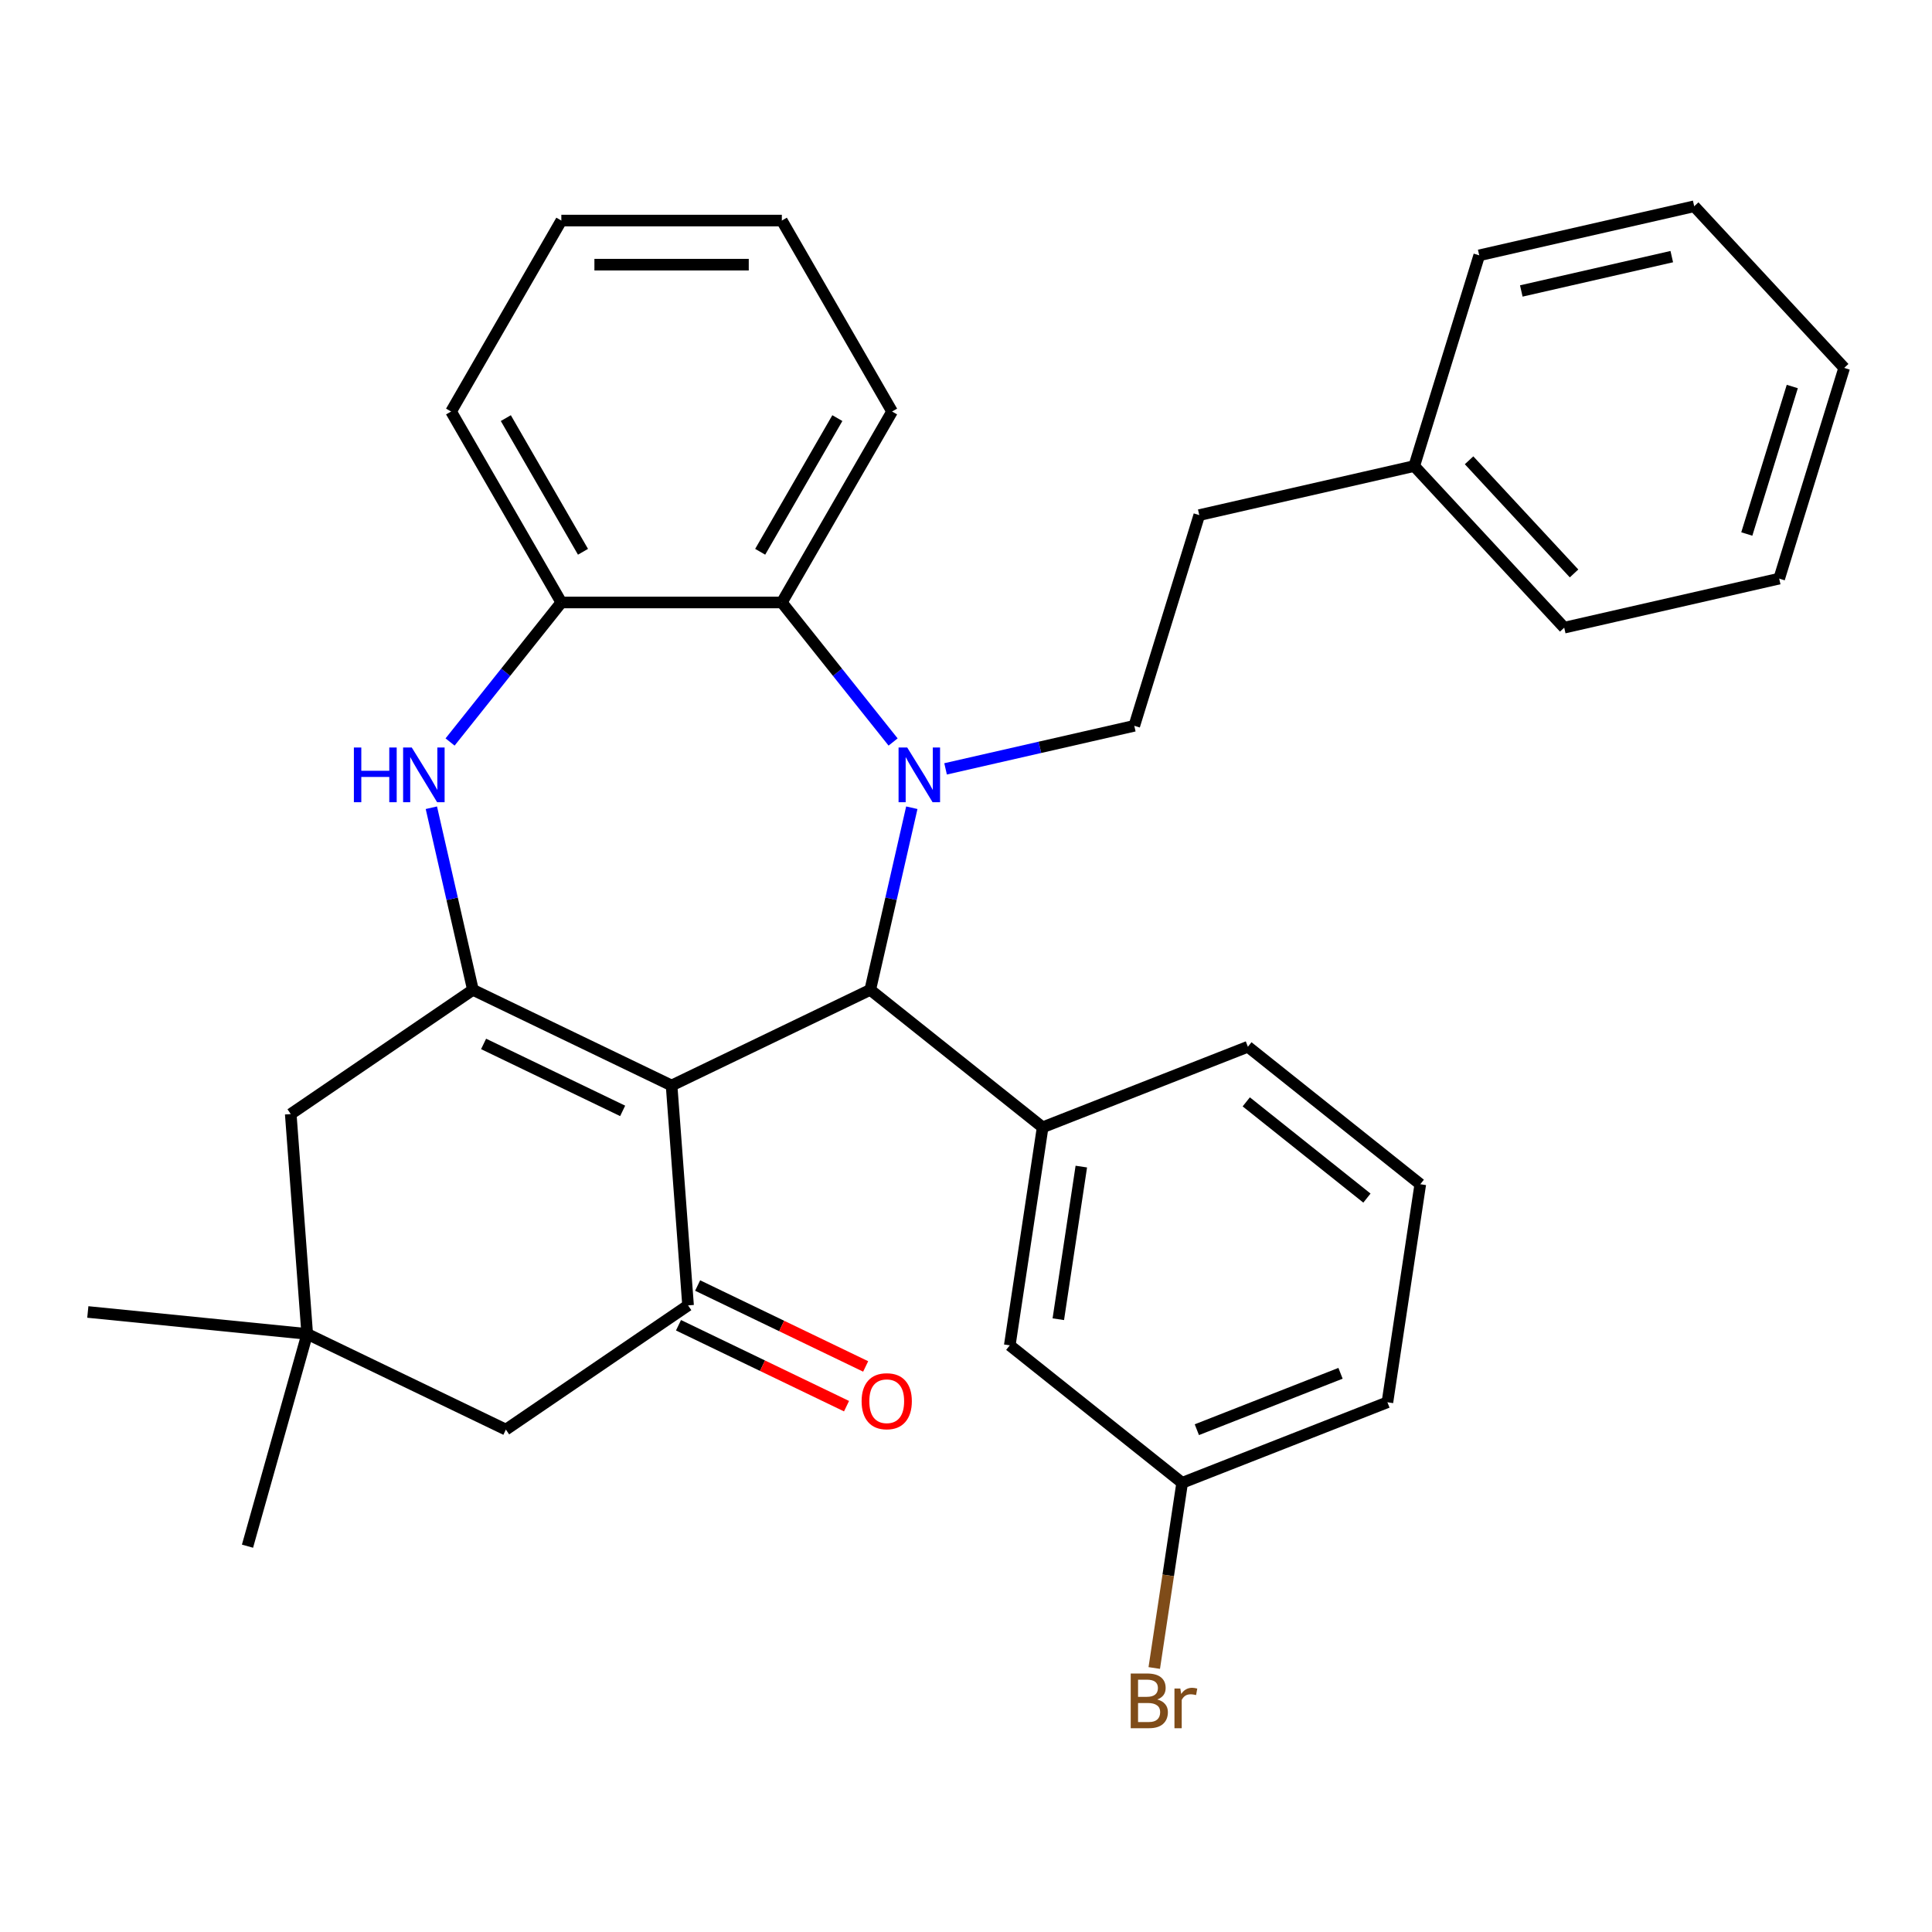 <?xml version='1.0' encoding='iso-8859-1'?>
<svg version='1.1' baseProfile='full'
              xmlns='http://www.w3.org/2000/svg'
                      xmlns:rdkit='http://www.rdkit.org/xml'
                      xmlns:xlink='http://www.w3.org/1999/xlink'
                  xml:space='preserve'
width='1000px' height='1000px' viewBox='0 0 1000 1000'>
<!-- END OF HEADER -->
<rect style='opacity:1.0;fill:#FFFFFF;stroke:none' width='1000' height='1000' x='0' y='0'> </rect>
<path class='bond-1' d='M 347.612,561.856 L 450.439,512.338' style='fill:none;fill-rule:evenodd;stroke:#000000;stroke-width:6px;stroke-linecap:butt;stroke-linejoin:miter;stroke-opacity:1' />
<path class='bond-2' d='M 347.612,561.856 L 244.785,512.338' style='fill:none;fill-rule:evenodd;stroke:#000000;stroke-width:6px;stroke-linecap:butt;stroke-linejoin:miter;stroke-opacity:1' />
<path class='bond-2' d='M 322.284,574.994 L 250.306,540.331' style='fill:none;fill-rule:evenodd;stroke:#000000;stroke-width:6px;stroke-linecap:butt;stroke-linejoin:miter;stroke-opacity:1' />
<path class='bond-3' d='M 347.612,561.856 L 356.141,675.666' style='fill:none;fill-rule:evenodd;stroke:#000000;stroke-width:6px;stroke-linecap:butt;stroke-linejoin:miter;stroke-opacity:1' />
<path class='bond-0' d='M 471.952,418.083 L 461.195,465.21' style='fill:none;fill-rule:evenodd;stroke:#0000FF;stroke-width:6px;stroke-linecap:butt;stroke-linejoin:miter;stroke-opacity:1' />
<path class='bond-0' d='M 461.195,465.21 L 450.439,512.338' style='fill:none;fill-rule:evenodd;stroke:#000000;stroke-width:6px;stroke-linecap:butt;stroke-linejoin:miter;stroke-opacity:1' />
<path class='bond-5' d='M 462.267,384.057 L 433.472,347.949' style='fill:none;fill-rule:evenodd;stroke:#0000FF;stroke-width:6px;stroke-linecap:butt;stroke-linejoin:miter;stroke-opacity:1' />
<path class='bond-5' d='M 433.472,347.949 L 404.677,311.84' style='fill:none;fill-rule:evenodd;stroke:#000000;stroke-width:6px;stroke-linecap:butt;stroke-linejoin:miter;stroke-opacity:1' />
<path class='bond-8' d='M 489.428,397.967 L 538.265,386.821' style='fill:none;fill-rule:evenodd;stroke:#0000FF;stroke-width:6px;stroke-linecap:butt;stroke-linejoin:miter;stroke-opacity:1' />
<path class='bond-8' d='M 538.265,386.821 L 587.103,375.674' style='fill:none;fill-rule:evenodd;stroke:#000000;stroke-width:6px;stroke-linecap:butt;stroke-linejoin:miter;stroke-opacity:1' />
<path class='bond-6' d='M 450.439,512.338 L 539.669,583.496' style='fill:none;fill-rule:evenodd;stroke:#000000;stroke-width:6px;stroke-linecap:butt;stroke-linejoin:miter;stroke-opacity:1' />
<path class='bond-4' d='M 244.785,512.338 L 234.029,465.21' style='fill:none;fill-rule:evenodd;stroke:#000000;stroke-width:6px;stroke-linecap:butt;stroke-linejoin:miter;stroke-opacity:1' />
<path class='bond-4' d='M 234.029,465.21 L 223.272,418.083' style='fill:none;fill-rule:evenodd;stroke:#0000FF;stroke-width:6px;stroke-linecap:butt;stroke-linejoin:miter;stroke-opacity:1' />
<path class='bond-9' d='M 244.785,512.338 L 150.488,576.629' style='fill:none;fill-rule:evenodd;stroke:#000000;stroke-width:6px;stroke-linecap:butt;stroke-linejoin:miter;stroke-opacity:1' />
<path class='bond-11' d='M 356.141,675.666 L 261.843,739.957' style='fill:none;fill-rule:evenodd;stroke:#000000;stroke-width:6px;stroke-linecap:butt;stroke-linejoin:miter;stroke-opacity:1' />
<path class='bond-12' d='M 351.189,685.949 L 394.676,706.891' style='fill:none;fill-rule:evenodd;stroke:#000000;stroke-width:6px;stroke-linecap:butt;stroke-linejoin:miter;stroke-opacity:1' />
<path class='bond-12' d='M 394.676,706.891 L 438.163,727.833' style='fill:none;fill-rule:evenodd;stroke:#FF0000;stroke-width:6px;stroke-linecap:butt;stroke-linejoin:miter;stroke-opacity:1' />
<path class='bond-12' d='M 361.093,665.384 L 404.58,686.326' style='fill:none;fill-rule:evenodd;stroke:#000000;stroke-width:6px;stroke-linecap:butt;stroke-linejoin:miter;stroke-opacity:1' />
<path class='bond-12' d='M 404.58,686.326 L 448.066,707.268' style='fill:none;fill-rule:evenodd;stroke:#FF0000;stroke-width:6px;stroke-linecap:butt;stroke-linejoin:miter;stroke-opacity:1' />
<path class='bond-7' d='M 232.957,384.057 L 261.752,347.949' style='fill:none;fill-rule:evenodd;stroke:#0000FF;stroke-width:6px;stroke-linecap:butt;stroke-linejoin:miter;stroke-opacity:1' />
<path class='bond-7' d='M 261.752,347.949 L 290.548,311.84' style='fill:none;fill-rule:evenodd;stroke:#000000;stroke-width:6px;stroke-linecap:butt;stroke-linejoin:miter;stroke-opacity:1' />
<path class='bond-19' d='M 404.677,311.84 L 461.741,213.002' style='fill:none;fill-rule:evenodd;stroke:#000000;stroke-width:6px;stroke-linecap:butt;stroke-linejoin:miter;stroke-opacity:1' />
<path class='bond-19' d='M 393.469,285.602 L 433.414,216.415' style='fill:none;fill-rule:evenodd;stroke:#000000;stroke-width:6px;stroke-linecap:butt;stroke-linejoin:miter;stroke-opacity:1' />
<path class='bond-33' d='M 404.677,311.84 L 290.548,311.84' style='fill:none;fill-rule:evenodd;stroke:#000000;stroke-width:6px;stroke-linecap:butt;stroke-linejoin:miter;stroke-opacity:1' />
<path class='bond-13' d='M 539.669,583.496 L 522.658,696.35' style='fill:none;fill-rule:evenodd;stroke:#000000;stroke-width:6px;stroke-linecap:butt;stroke-linejoin:miter;stroke-opacity:1' />
<path class='bond-13' d='M 559.688,603.826 L 547.781,682.824' style='fill:none;fill-rule:evenodd;stroke:#000000;stroke-width:6px;stroke-linecap:butt;stroke-linejoin:miter;stroke-opacity:1' />
<path class='bond-17' d='M 539.669,583.496 L 645.908,541.8' style='fill:none;fill-rule:evenodd;stroke:#000000;stroke-width:6px;stroke-linecap:butt;stroke-linejoin:miter;stroke-opacity:1' />
<path class='bond-20' d='M 290.548,311.84 L 233.483,213.002' style='fill:none;fill-rule:evenodd;stroke:#000000;stroke-width:6px;stroke-linecap:butt;stroke-linejoin:miter;stroke-opacity:1' />
<path class='bond-20' d='M 301.756,285.602 L 261.811,216.415' style='fill:none;fill-rule:evenodd;stroke:#000000;stroke-width:6px;stroke-linecap:butt;stroke-linejoin:miter;stroke-opacity:1' />
<path class='bond-14' d='M 587.103,375.674 L 620.743,266.615' style='fill:none;fill-rule:evenodd;stroke:#000000;stroke-width:6px;stroke-linecap:butt;stroke-linejoin:miter;stroke-opacity:1' />
<path class='bond-32' d='M 150.488,576.629 L 159.016,690.439' style='fill:none;fill-rule:evenodd;stroke:#000000;stroke-width:6px;stroke-linecap:butt;stroke-linejoin:miter;stroke-opacity:1' />
<path class='bond-10' d='M 159.016,690.439 L 261.843,739.957' style='fill:none;fill-rule:evenodd;stroke:#000000;stroke-width:6px;stroke-linecap:butt;stroke-linejoin:miter;stroke-opacity:1' />
<path class='bond-22' d='M 159.016,690.439 L 45.455,679.075' style='fill:none;fill-rule:evenodd;stroke:#000000;stroke-width:6px;stroke-linecap:butt;stroke-linejoin:miter;stroke-opacity:1' />
<path class='bond-23' d='M 159.016,690.439 L 128.106,800.302' style='fill:none;fill-rule:evenodd;stroke:#000000;stroke-width:6px;stroke-linecap:butt;stroke-linejoin:miter;stroke-opacity:1' />
<path class='bond-15' d='M 522.658,696.35 L 611.888,767.508' style='fill:none;fill-rule:evenodd;stroke:#000000;stroke-width:6px;stroke-linecap:butt;stroke-linejoin:miter;stroke-opacity:1' />
<path class='bond-18' d='M 620.743,266.615 L 732.01,241.219' style='fill:none;fill-rule:evenodd;stroke:#000000;stroke-width:6px;stroke-linecap:butt;stroke-linejoin:miter;stroke-opacity:1' />
<path class='bond-16' d='M 611.888,767.508 L 604.665,815.429' style='fill:none;fill-rule:evenodd;stroke:#000000;stroke-width:6px;stroke-linecap:butt;stroke-linejoin:miter;stroke-opacity:1' />
<path class='bond-16' d='M 604.665,815.429 L 597.442,863.35' style='fill:none;fill-rule:evenodd;stroke:#7F4C19;stroke-width:6px;stroke-linecap:butt;stroke-linejoin:miter;stroke-opacity:1' />
<path class='bond-35' d='M 611.888,767.508 L 718.128,725.812' style='fill:none;fill-rule:evenodd;stroke:#000000;stroke-width:6px;stroke-linecap:butt;stroke-linejoin:miter;stroke-opacity:1' />
<path class='bond-35' d='M 619.485,740.006 L 693.853,710.819' style='fill:none;fill-rule:evenodd;stroke:#000000;stroke-width:6px;stroke-linecap:butt;stroke-linejoin:miter;stroke-opacity:1' />
<path class='bond-21' d='M 645.908,541.8 L 735.138,612.958' style='fill:none;fill-rule:evenodd;stroke:#000000;stroke-width:6px;stroke-linecap:butt;stroke-linejoin:miter;stroke-opacity:1' />
<path class='bond-21' d='M 645.061,570.32 L 707.522,620.13' style='fill:none;fill-rule:evenodd;stroke:#000000;stroke-width:6px;stroke-linecap:butt;stroke-linejoin:miter;stroke-opacity:1' />
<path class='bond-25' d='M 732.01,241.219 L 809.638,324.882' style='fill:none;fill-rule:evenodd;stroke:#000000;stroke-width:6px;stroke-linecap:butt;stroke-linejoin:miter;stroke-opacity:1' />
<path class='bond-25' d='M 760.387,238.243 L 814.726,296.807' style='fill:none;fill-rule:evenodd;stroke:#000000;stroke-width:6px;stroke-linecap:butt;stroke-linejoin:miter;stroke-opacity:1' />
<path class='bond-26' d='M 732.01,241.219 L 765.65,132.161' style='fill:none;fill-rule:evenodd;stroke:#000000;stroke-width:6px;stroke-linecap:butt;stroke-linejoin:miter;stroke-opacity:1' />
<path class='bond-27' d='M 461.741,213.002 L 404.677,114.163' style='fill:none;fill-rule:evenodd;stroke:#000000;stroke-width:6px;stroke-linecap:butt;stroke-linejoin:miter;stroke-opacity:1' />
<path class='bond-28' d='M 233.483,213.002 L 290.548,114.163' style='fill:none;fill-rule:evenodd;stroke:#000000;stroke-width:6px;stroke-linecap:butt;stroke-linejoin:miter;stroke-opacity:1' />
<path class='bond-24' d='M 735.138,612.958 L 718.128,725.812' style='fill:none;fill-rule:evenodd;stroke:#000000;stroke-width:6px;stroke-linecap:butt;stroke-linejoin:miter;stroke-opacity:1' />
<path class='bond-29' d='M 809.638,324.882 L 920.905,299.486' style='fill:none;fill-rule:evenodd;stroke:#000000;stroke-width:6px;stroke-linecap:butt;stroke-linejoin:miter;stroke-opacity:1' />
<path class='bond-30' d='M 765.65,132.161 L 876.918,106.764' style='fill:none;fill-rule:evenodd;stroke:#000000;stroke-width:6px;stroke-linecap:butt;stroke-linejoin:miter;stroke-opacity:1' />
<path class='bond-30' d='M 787.42,150.605 L 865.307,132.827' style='fill:none;fill-rule:evenodd;stroke:#000000;stroke-width:6px;stroke-linecap:butt;stroke-linejoin:miter;stroke-opacity:1' />
<path class='bond-34' d='M 404.677,114.163 L 290.548,114.163' style='fill:none;fill-rule:evenodd;stroke:#000000;stroke-width:6px;stroke-linecap:butt;stroke-linejoin:miter;stroke-opacity:1' />
<path class='bond-34' d='M 387.557,136.989 L 307.667,136.989' style='fill:none;fill-rule:evenodd;stroke:#000000;stroke-width:6px;stroke-linecap:butt;stroke-linejoin:miter;stroke-opacity:1' />
<path class='bond-36' d='M 920.905,299.486 L 954.545,190.427' style='fill:none;fill-rule:evenodd;stroke:#000000;stroke-width:6px;stroke-linecap:butt;stroke-linejoin:miter;stroke-opacity:1' />
<path class='bond-36' d='M 904.14,276.399 L 927.688,200.058' style='fill:none;fill-rule:evenodd;stroke:#000000;stroke-width:6px;stroke-linecap:butt;stroke-linejoin:miter;stroke-opacity:1' />
<path class='bond-31' d='M 876.918,106.764 L 954.545,190.427' style='fill:none;fill-rule:evenodd;stroke:#000000;stroke-width:6px;stroke-linecap:butt;stroke-linejoin:miter;stroke-opacity:1' />
<path  class='atom-1' d='M 469.575 386.91
L 478.855 401.91
Q 479.775 403.39, 481.255 406.07
Q 482.735 408.75, 482.815 408.91
L 482.815 386.91
L 486.575 386.91
L 486.575 415.23
L 482.695 415.23
L 472.735 398.83
Q 471.575 396.91, 470.335 394.71
Q 469.135 392.51, 468.775 391.83
L 468.775 415.23
L 465.095 415.23
L 465.095 386.91
L 469.575 386.91
' fill='#0000FF'/>
<path  class='atom-5' d='M 183.169 386.91
L 187.009 386.91
L 187.009 398.95
L 201.489 398.95
L 201.489 386.91
L 205.329 386.91
L 205.329 415.23
L 201.489 415.23
L 201.489 402.15
L 187.009 402.15
L 187.009 415.23
L 183.169 415.23
L 183.169 386.91
' fill='#0000FF'/>
<path  class='atom-5' d='M 213.129 386.91
L 222.409 401.91
Q 223.329 403.39, 224.809 406.07
Q 226.289 408.75, 226.369 408.91
L 226.369 386.91
L 230.129 386.91
L 230.129 415.23
L 226.249 415.23
L 216.289 398.83
Q 215.129 396.91, 213.889 394.71
Q 212.689 392.51, 212.329 391.83
L 212.329 415.23
L 208.649 415.23
L 208.649 386.91
L 213.129 386.91
' fill='#0000FF'/>
<path  class='atom-13' d='M 445.968 725.265
Q 445.968 718.465, 449.328 714.665
Q 452.688 710.865, 458.968 710.865
Q 465.248 710.865, 468.608 714.665
Q 471.968 718.465, 471.968 725.265
Q 471.968 732.145, 468.568 736.065
Q 465.168 739.945, 458.968 739.945
Q 452.728 739.945, 449.328 736.065
Q 445.968 732.185, 445.968 725.265
M 458.968 736.745
Q 463.288 736.745, 465.608 733.865
Q 467.968 730.945, 467.968 725.265
Q 467.968 719.705, 465.608 716.905
Q 463.288 714.065, 458.968 714.065
Q 454.648 714.065, 452.288 716.865
Q 449.968 719.665, 449.968 725.265
Q 449.968 730.985, 452.288 733.865
Q 454.648 736.745, 458.968 736.745
' fill='#FF0000'/>
<path  class='atom-17' d='M 599.018 879.643
Q 601.738 880.403, 603.098 882.083
Q 604.498 883.723, 604.498 886.163
Q 604.498 890.083, 601.978 892.323
Q 599.498 894.523, 594.778 894.523
L 585.258 894.523
L 585.258 866.203
L 593.618 866.203
Q 598.458 866.203, 600.898 868.163
Q 603.338 870.123, 603.338 873.723
Q 603.338 878.003, 599.018 879.643
M 589.058 869.403
L 589.058 878.283
L 593.618 878.283
Q 596.418 878.283, 597.858 877.163
Q 599.338 876.003, 599.338 873.723
Q 599.338 869.403, 593.618 869.403
L 589.058 869.403
M 594.778 891.323
Q 597.538 891.323, 599.018 890.003
Q 600.498 888.683, 600.498 886.163
Q 600.498 883.843, 598.858 882.683
Q 597.258 881.483, 594.178 881.483
L 589.058 881.483
L 589.058 891.323
L 594.778 891.323
' fill='#7F4C19'/>
<path  class='atom-17' d='M 610.938 873.963
L 611.378 876.803
Q 613.538 873.603, 617.058 873.603
Q 618.178 873.603, 619.698 874.003
L 619.098 877.363
Q 617.378 876.963, 616.418 876.963
Q 614.738 876.963, 613.618 877.643
Q 612.538 878.283, 611.658 879.843
L 611.658 894.523
L 607.898 894.523
L 607.898 873.963
L 610.938 873.963
' fill='#7F4C19'/>
</svg>
